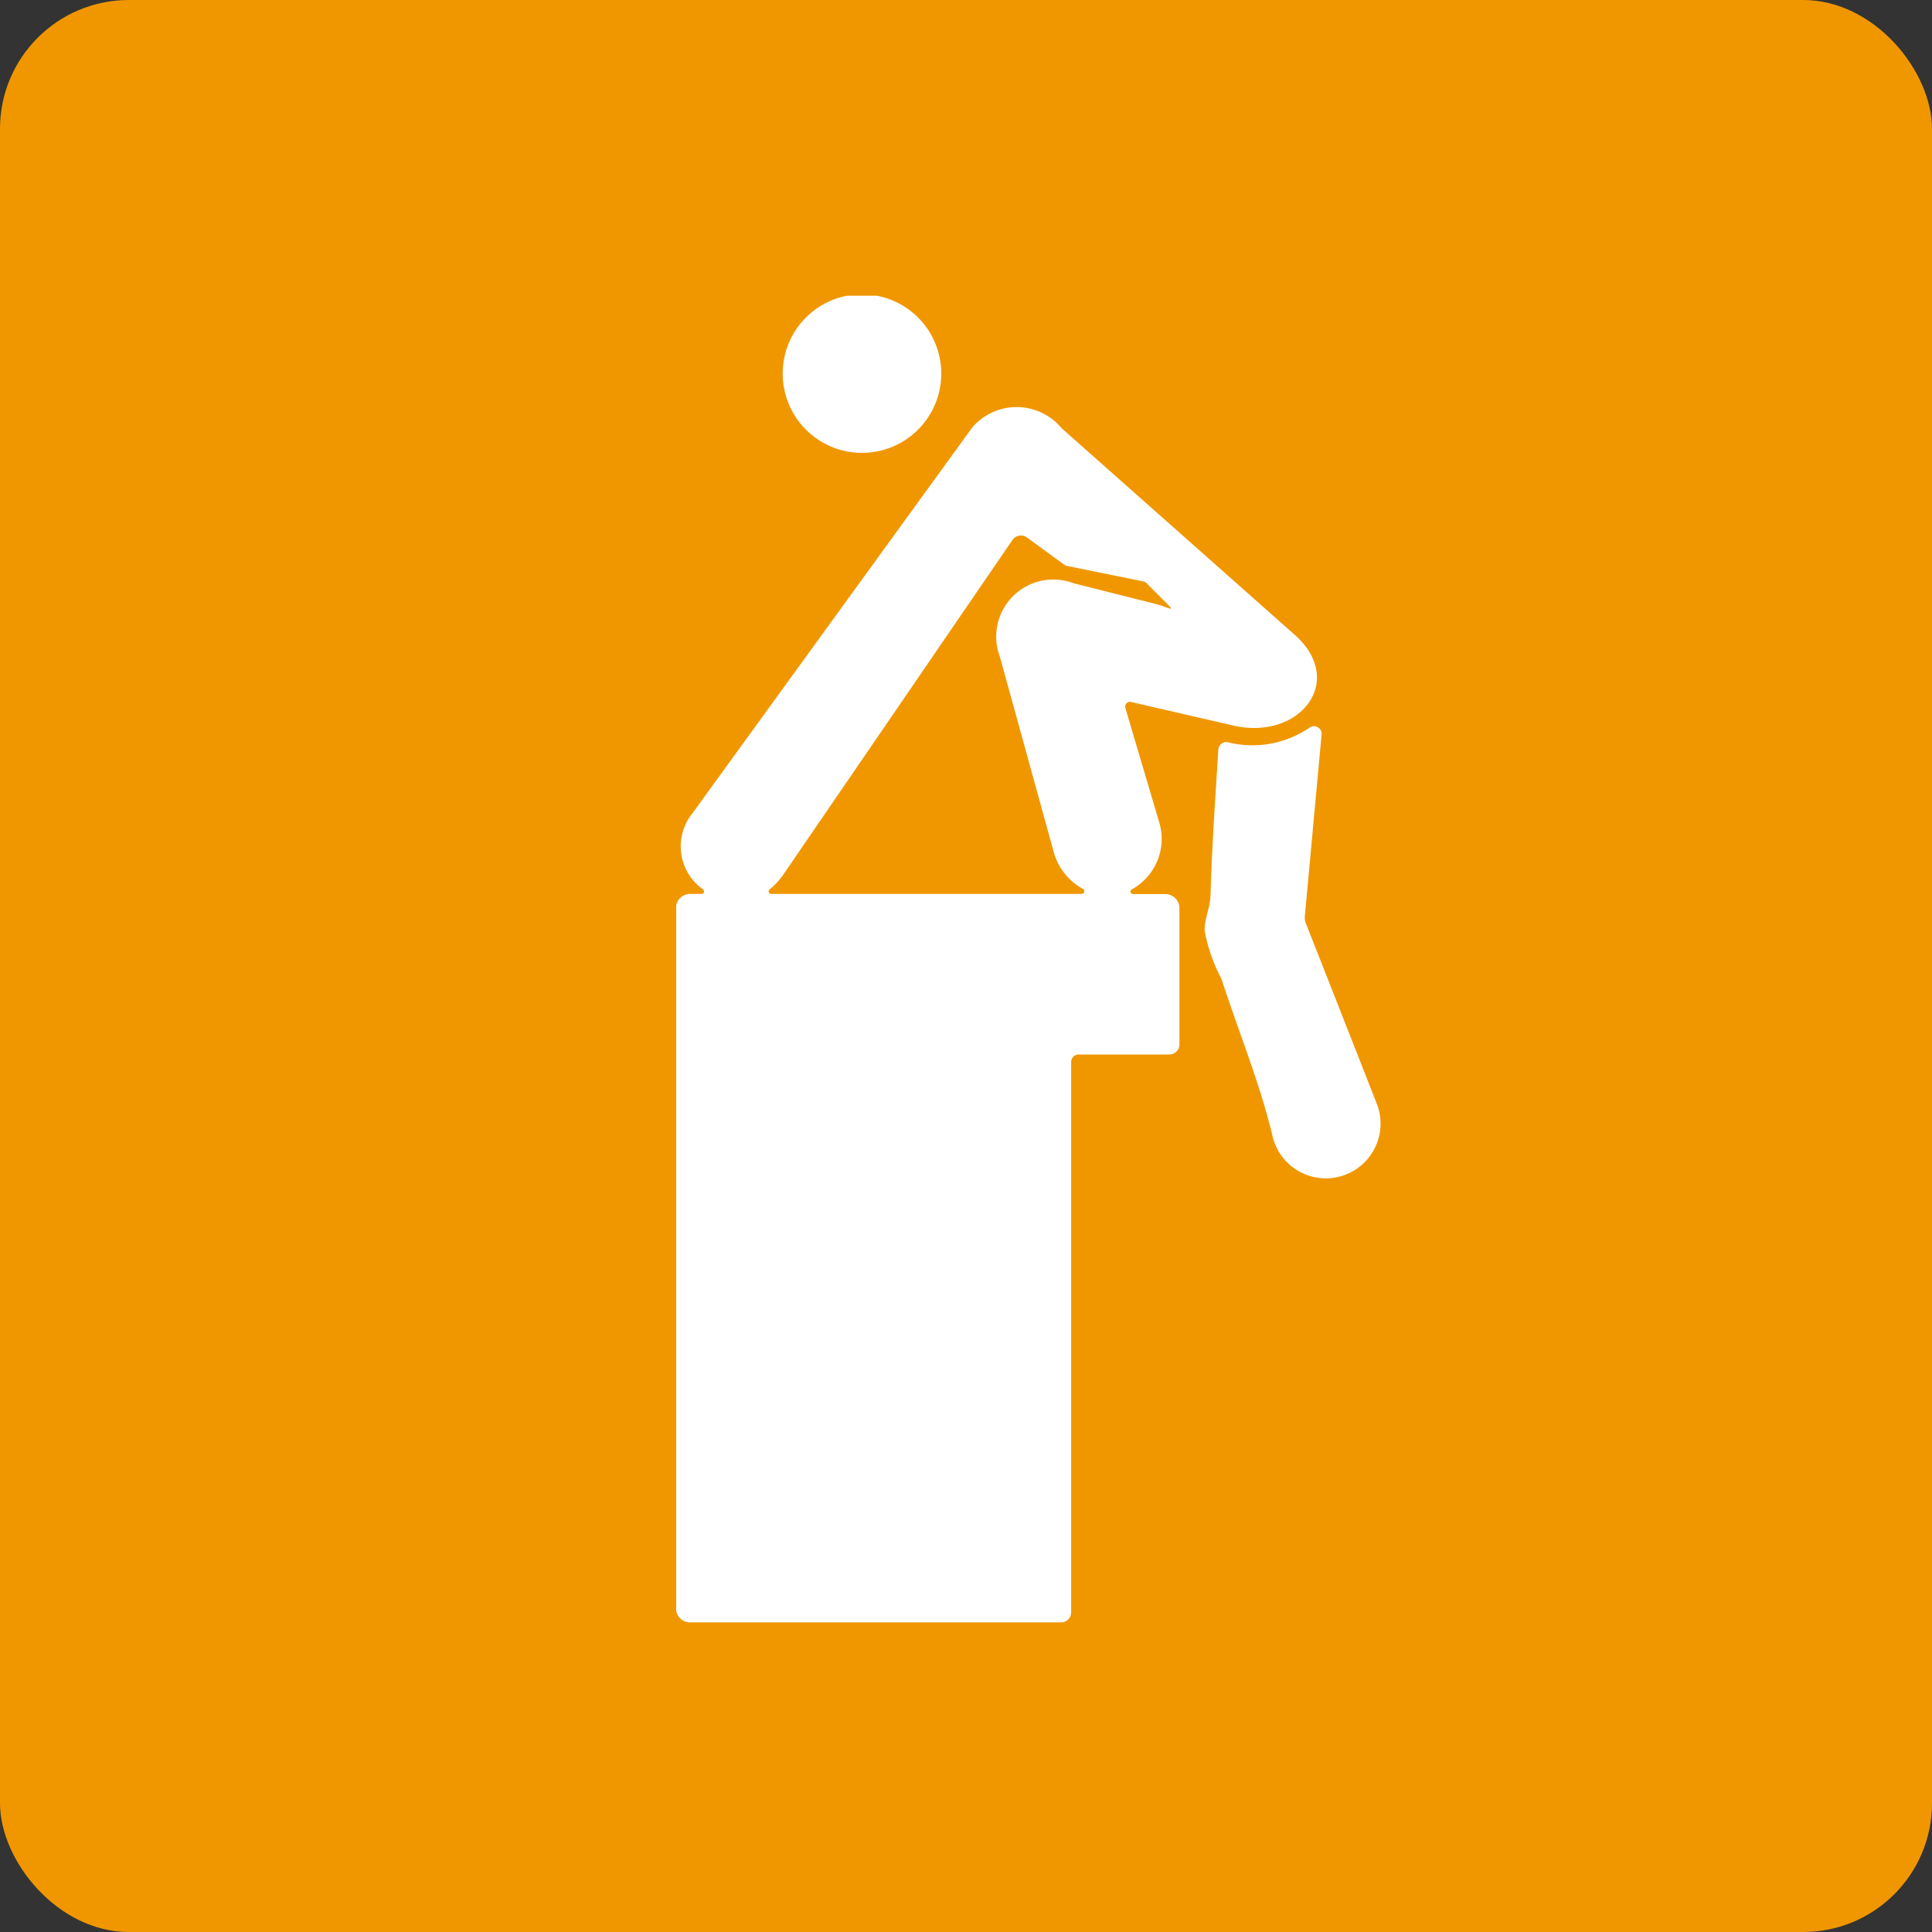<svg xmlns="http://www.w3.org/2000/svg" xmlns:xlink="http://www.w3.org/1999/xlink" width="30" height="30" viewBox="0 0 30 30">
  <rect x="0" y="0" width="30" height="30" fill="#333333" stroke="none"/>
  <defs>
    <clipPath id="clip-path">
      <path id="Caminho_7473" data-name="Caminho 7473" d="M0,0H10.954V-20.6H0Z" fill="#fff"/>
    </clipPath>
  </defs>
  <g id="Grupo_492" data-name="Grupo 492" transform="translate(-420 -2410)">
    <rect id="Retângulo_721" data-name="Retângulo 721" width="30" height="30" rx="2" transform="translate(420 2410)" fill="#f09700"/>
    <g id="Grupo_1114" data-name="Grupo 1114" transform="translate(430.5 2435.192)">
      <g id="Grupo_1113" data-name="Grupo 1113" clip-path="url(#clip-path)">
        <g id="Grupo_1112" data-name="Grupo 1112" transform="translate(4.116 -19.391)">
          <path id="Caminho_7472" data-name="Caminho 7472" d="M0,0A1.231,1.231,0,0,1-2.462,0,1.231,1.231,0,0,1,0,0M4.089,8.646c0-.195.089-.355.093-.559.02-.738.074-1.5.121-2.255a.123.123,0,0,1,.141-.109A1.567,1.567,0,0,0,5.715,5.5a.119.119,0,0,1,.191.1L5.644,8.443a.235.235,0,0,0,.016.09q.557,1.413,1.114,2.834a.85.85,0,1,1-1.634.457c-.2-.828-.528-1.618-.79-2.427a2.563,2.563,0,0,1-.261-.751M2.181,8.08H-2.642a.04.04,0,0,1-.023-.071,1.072,1.072,0,0,0,.21-.226l3.561-5.2a.159.159,0,0,1,.223-.039l.6.438,1.212.246a.1.1,0,0,1,.043.023l.183.184c.325.324.227.208-.074.133L2.056,3.256A.887.887,0,0,0,.911,4.4l.833,3.021a.939.939,0,0,0,.457.582.04.04,0,0,1-.02.075M-3.9,19.391H1.861a.156.156,0,0,0,.156-.156V10.691a.116.116,0,0,1,.117-.118H3.541a.157.157,0,0,0,.157-.156V8.3a.218.218,0,0,0-.219-.218h-.5a.039.039,0,0,1-.016-.075.894.894,0,0,0,.422-1.036L2.861,5.2a.075.075,0,0,1,.09-.1l1.579.364c1.036.242,1.767-.692.958-1.408L1.868.848A.907.907,0,0,0,.481.837L-3.862,6.825A.818.818,0,0,0-3.7,8.009a.039.039,0,0,1-.024.071H-3.9a.218.218,0,0,0-.219.218V19.176a.217.217,0,0,0,.219.215" fill="#fff"/>
        </g>
      </g>
    </g>
  </g>
</svg>

